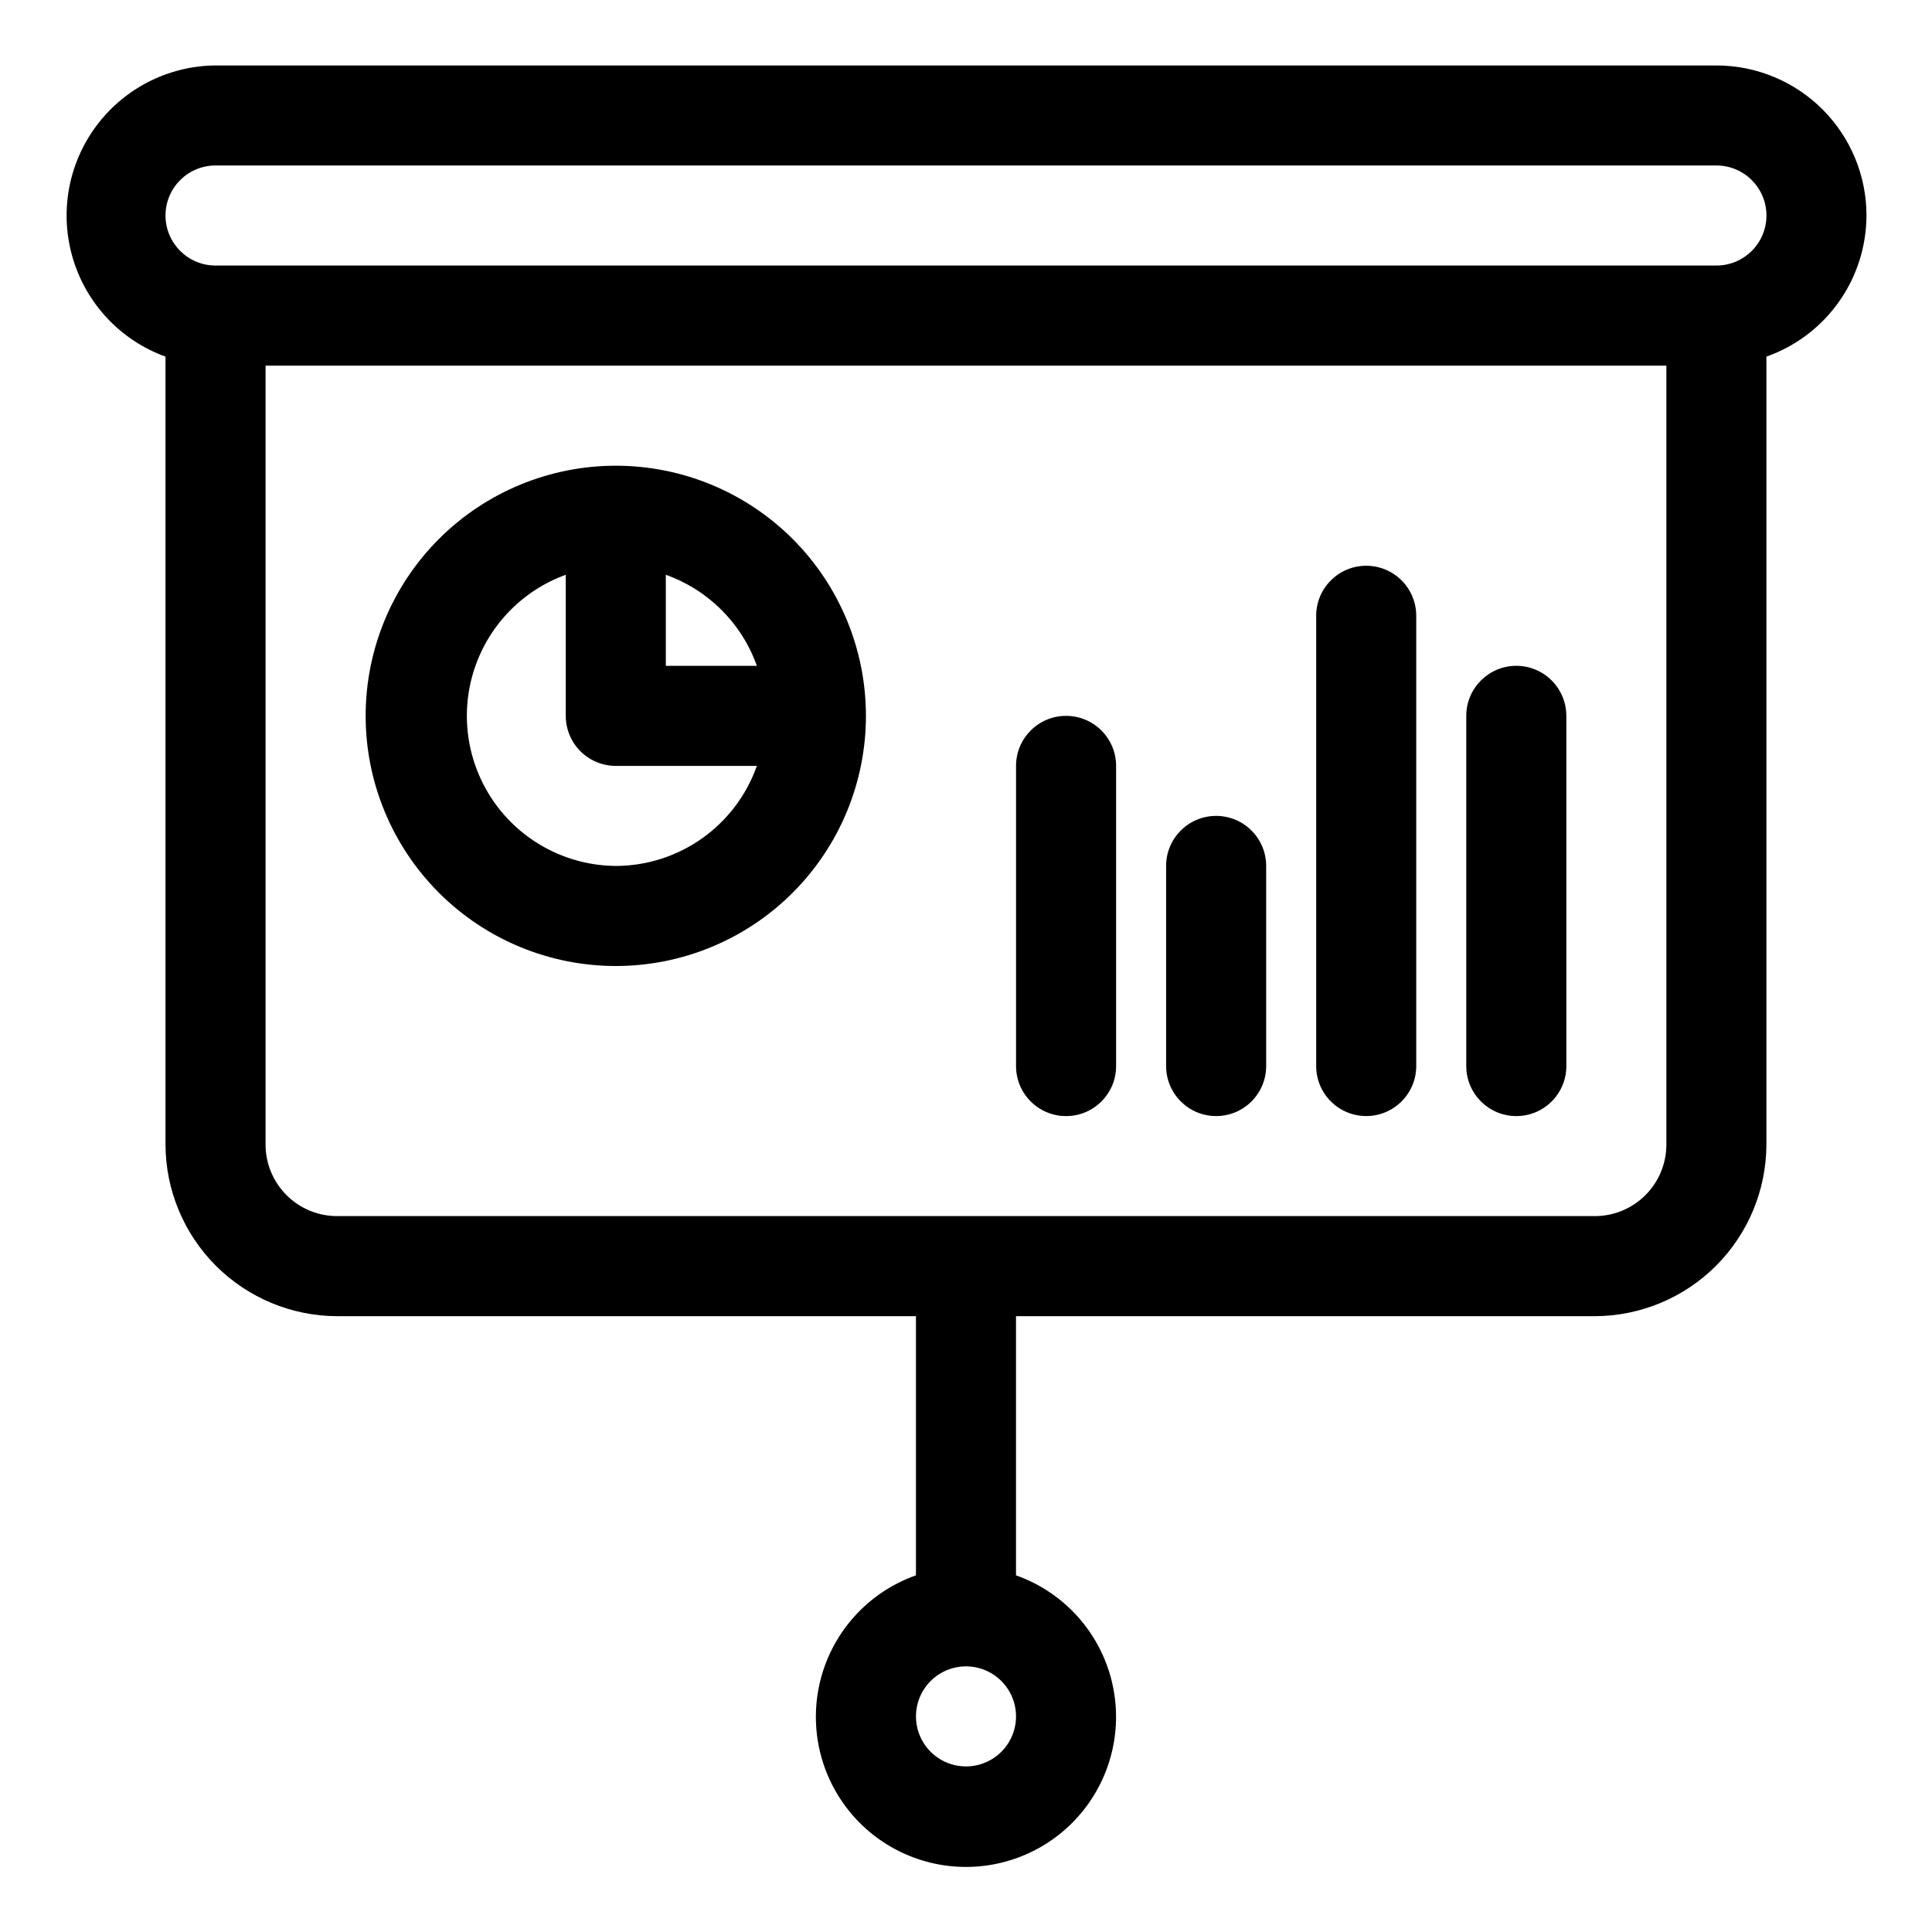 <?xml version="1.0" encoding="UTF-8"?>
<!-- Uploaded to: SVG Find, www.svgrepo.com, Generator: SVG Find Mixer Tools -->
<svg fill="#000000" width="800px" height="800px" version="1.1" viewBox="144 144 512 512" xmlns="http://www.w3.org/2000/svg">
 <g>
  <path d="m638.64 201.12c0-10.547-4.191-20.664-11.648-28.125-7.461-7.457-17.578-11.648-28.125-11.648h-397.75c-12.535 0.098-24.293 6.102-31.723 16.199-7.434 10.098-9.668 23.105-6.035 35.105 3.637 12 12.715 21.582 24.5 25.859v208.82c0.035 12.047 4.84 23.594 13.359 32.117 8.52 8.52 20.066 13.32 32.117 13.355h153.4v68.68c-11.891 4.203-21.086 13.797-24.777 25.855-3.691 12.062-1.445 25.156 6.059 35.297 7.5 10.137 19.363 16.121 31.977 16.121 12.609 0 24.477-5.984 31.977-16.121 7.5-10.141 9.746-23.234 6.055-35.297-3.691-12.059-12.883-21.652-24.773-25.855v-68.68h153.39c12.051-0.035 23.598-4.836 32.117-13.355 8.523-8.523 13.324-20.07 13.359-32.117v-208.82c7.738-2.738 14.438-7.797 19.184-14.492 4.75-6.691 7.309-14.691 7.332-22.898zm-238.64 411c-5.363 0-10.199-3.231-12.25-8.184-2.051-4.957-0.918-10.656 2.875-14.449 3.789-3.793 9.492-4.926 14.445-2.875 4.957 2.055 8.188 6.887 8.188 12.25 0 3.516-1.398 6.887-3.883 9.375-2.488 2.484-5.859 3.883-9.375 3.883zm166.65-145.84h-333.31c-5.027 0-9.852-1.996-13.406-5.555-3.555-3.555-5.555-8.375-5.555-13.402v-206.43h371.23v206.43c0 5.027-2 9.848-5.555 13.402-3.555 3.559-8.375 5.555-13.406 5.555zm32.219-251.91h-397.75c-7.32 0-13.258-5.934-13.258-13.258 0-7.32 5.938-13.258 13.258-13.258h397.75c7.32 0 13.258 5.938 13.258 13.258 0 7.324-5.938 13.258-13.258 13.258z"/>
  <path d="m307.19 267.42c-17.582 0-34.441 6.984-46.875 19.414-12.43 12.434-19.414 29.293-19.414 46.875s6.984 34.445 19.414 46.875c12.434 12.434 29.293 19.418 46.875 19.418 17.582 0 34.441-6.984 46.875-19.418 12.43-12.43 19.414-29.293 19.414-46.875s-6.984-34.441-19.414-46.875c-12.434-12.43-29.293-19.414-46.875-19.414zm37.387 53.031h-24.129v-24.129c11.262 4.008 20.121 12.867 24.129 24.129zm-37.387 53.031c-12.535-0.094-24.293-6.098-31.727-16.195-7.43-10.098-9.664-23.109-6.031-35.105 3.637-12 12.715-21.582 24.5-25.859v37.387c0 3.516 1.398 6.891 3.883 9.375 2.488 2.488 5.859 3.883 9.375 3.883h37.387c-2.734 7.738-7.797 14.438-14.488 19.188-6.695 4.746-14.691 7.309-22.898 7.328z"/>
  <path d="m426.52 333.71c-7.324 0-13.258 5.938-13.258 13.258v79.551c0 7.32 5.934 13.258 13.258 13.258 7.32 0 13.258-5.938 13.258-13.258v-79.551c0-3.516-1.398-6.887-3.883-9.375-2.488-2.484-5.859-3.883-9.375-3.883z"/>
  <path d="m466.29 360.22c-7.32 0-13.258 5.938-13.258 13.258v53.035c0 7.32 5.938 13.258 13.258 13.258 7.324 0 13.258-5.938 13.258-13.258v-53.035c0-3.516-1.395-6.887-3.883-9.375-2.484-2.484-5.859-3.883-9.375-3.883z"/>
  <path d="m506.06 293.93c-7.32 0-13.258 5.938-13.258 13.258v119.32c0 7.32 5.938 13.258 13.258 13.258 7.324 0 13.258-5.938 13.258-13.258v-119.32c0-3.516-1.395-6.887-3.883-9.375-2.484-2.484-5.859-3.883-9.375-3.883z"/>
  <path d="m545.84 320.45c-7.324 0-13.262 5.938-13.262 13.258v92.809c0 7.32 5.938 13.258 13.262 13.258 7.32 0 13.258-5.938 13.258-13.258v-92.809c0-3.516-1.398-6.887-3.883-9.375-2.488-2.484-5.859-3.883-9.375-3.883z"/>
 </g>
</svg>